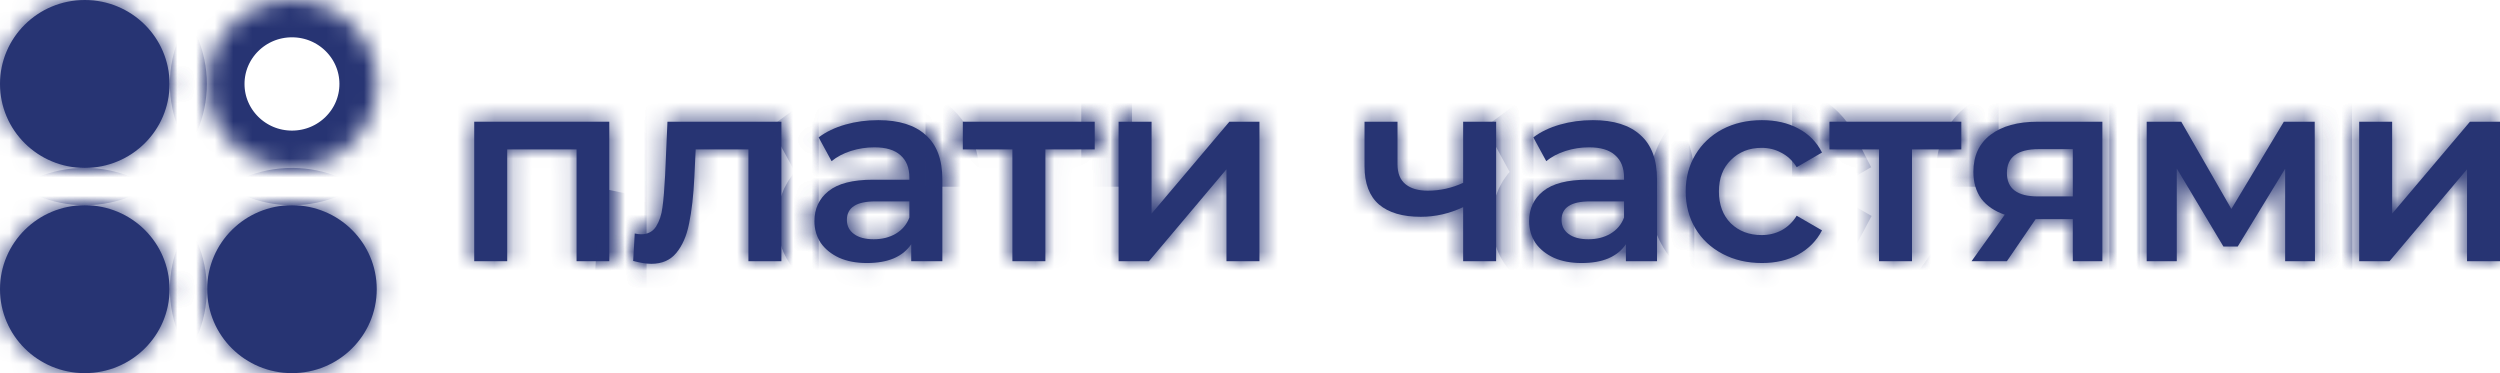 <svg width="134" height="20" viewBox="0 0 134 20" fill="none" xmlns="http://www.w3.org/2000/svg">
<mask id="path-1-inside-1_960_1755" fill="white">
<path d="M32.657 6.524V14H30.904V8.008H27.186V14H25.419V6.524H32.657Z"/>
<path d="M41.883 6.524V14H40.116V8.008H37.288L37.218 9.492C37.171 10.481 37.076 11.312 36.935 11.984C36.803 12.647 36.572 13.174 36.242 13.566C35.922 13.949 35.479 14.14 34.914 14.14C34.65 14.14 34.325 14.089 33.938 13.986L34.023 12.516C34.155 12.544 34.268 12.558 34.362 12.558C34.721 12.558 34.989 12.418 35.168 12.138C35.347 11.849 35.46 11.508 35.507 11.116C35.564 10.715 35.611 10.145 35.649 9.408L35.776 6.524H41.883Z"/>
<path d="M47.075 6.44C48.187 6.44 49.035 6.706 49.619 7.238C50.213 7.761 50.51 8.554 50.51 9.618V14H48.842V13.09C48.625 13.417 48.314 13.669 47.909 13.846C47.513 14.014 47.033 14.098 46.467 14.098C45.902 14.098 45.407 14.005 44.983 13.818C44.559 13.622 44.229 13.356 43.993 13.02C43.767 12.675 43.654 12.287 43.654 11.858C43.654 11.186 43.904 10.649 44.403 10.248C44.912 9.837 45.709 9.632 46.792 9.632H48.743V9.52C48.743 8.997 48.583 8.596 48.262 8.316C47.951 8.036 47.485 7.896 46.863 7.896C46.439 7.896 46.02 7.961 45.605 8.092C45.2 8.223 44.856 8.405 44.573 8.638L43.88 7.364C44.276 7.065 44.752 6.837 45.308 6.678C45.864 6.519 46.453 6.44 47.075 6.44ZM46.835 12.824C47.278 12.824 47.669 12.726 48.008 12.53C48.357 12.325 48.602 12.035 48.743 11.662V10.794H46.919C45.902 10.794 45.393 11.125 45.393 11.788C45.393 12.105 45.52 12.357 45.775 12.544C46.029 12.731 46.382 12.824 46.835 12.824Z"/>
<path d="M58.676 8.008H56.032V14H54.265V8.008H51.608V6.524H58.676V8.008Z"/>
<path d="M59.957 6.524H61.724V11.452L65.894 6.524H67.506V14H65.739V9.072L61.583 14H59.957V6.524Z"/>
<path d="M80.192 6.524V14H78.425V11.102C77.7 11.447 76.941 11.62 76.15 11.62C75.179 11.62 74.435 11.401 73.916 10.962C73.398 10.514 73.139 9.833 73.139 8.918V6.524H74.906V8.806C74.906 9.282 75.047 9.637 75.33 9.87C75.612 10.103 76.013 10.22 76.531 10.22C77.191 10.22 77.822 10.08 78.425 9.8V6.524H80.192Z"/>
<path d="M85.381 6.44C86.493 6.44 87.341 6.706 87.926 7.238C88.519 7.761 88.816 8.554 88.816 9.618V14H87.148V13.09C86.932 13.417 86.621 13.669 86.215 13.846C85.82 14.014 85.339 14.098 84.774 14.098C84.208 14.098 83.713 14.005 83.289 13.818C82.865 13.622 82.535 13.356 82.3 13.02C82.074 12.675 81.961 12.287 81.961 11.858C81.961 11.186 82.21 10.649 82.71 10.248C83.219 9.837 84.015 9.632 85.099 9.632H87.049V9.52C87.049 8.997 86.889 8.596 86.569 8.316C86.258 8.036 85.791 7.896 85.169 7.896C84.745 7.896 84.326 7.961 83.911 8.092C83.506 8.223 83.162 8.405 82.879 8.638L82.187 7.364C82.583 7.065 83.058 6.837 83.615 6.678C84.171 6.519 84.759 6.44 85.381 6.44ZM85.141 12.824C85.584 12.824 85.975 12.726 86.314 12.53C86.663 12.325 86.908 12.035 87.049 11.662V10.794H85.226C84.208 10.794 83.699 11.125 83.699 11.788C83.699 12.105 83.826 12.357 84.081 12.544C84.335 12.731 84.689 12.824 85.141 12.824Z"/>
<path d="M94.438 14.098C93.656 14.098 92.953 13.935 92.332 13.608C91.71 13.281 91.224 12.829 90.876 12.25C90.527 11.662 90.353 10.999 90.353 10.262C90.353 9.525 90.527 8.867 90.876 8.288C91.224 7.709 91.705 7.257 92.317 6.93C92.939 6.603 93.646 6.44 94.438 6.44C95.182 6.44 95.832 6.589 96.388 6.888C96.954 7.187 97.378 7.616 97.66 8.176L96.303 8.96C96.087 8.615 95.814 8.358 95.484 8.19C95.163 8.013 94.81 7.924 94.424 7.924C93.764 7.924 93.217 8.139 92.784 8.568C92.35 8.988 92.134 9.553 92.134 10.262C92.134 10.971 92.346 11.541 92.77 11.97C93.203 12.39 93.754 12.6 94.424 12.6C94.81 12.6 95.163 12.516 95.484 12.348C95.814 12.171 96.087 11.909 96.303 11.564L97.66 12.348C97.368 12.908 96.94 13.342 96.374 13.65C95.818 13.949 95.173 14.098 94.438 14.098Z"/>
<path d="M105.126 8.008H102.483V14H100.716V8.008H98.059V6.524H105.126V8.008Z"/>
<path d="M112.687 6.524V14H111.103V11.746H109.11L107.57 14H105.675L107.456 11.508C106.91 11.321 106.491 11.037 106.198 10.654C105.916 10.262 105.774 9.781 105.774 9.212C105.774 8.353 106.081 7.691 106.693 7.224C107.306 6.757 108.149 6.524 109.223 6.524H112.687ZM109.28 7.994C108.14 7.994 107.57 8.419 107.57 9.268C107.57 10.108 108.121 10.528 109.223 10.528H111.103V7.994H109.28Z"/>
<path d="M122.484 14V9.044L119.94 13.216H119.177L116.675 9.03V14H115.063V6.524H116.915L119.601 11.2L122.414 6.524H124.068L124.082 14H122.484Z"/>
<path d="M126.452 6.524H128.219V11.452L132.389 6.524H134V14H132.233V9.072L128.077 14H126.452V6.524Z"/>
<path d="M9.087 4.5C9.087 6.985 7.053 9 4.544 9C2.034 9 0 6.985 0 4.5C0 2.015 2.034 0 4.544 0C7.053 0 9.087 2.015 9.087 4.5Z"/>
<path d="M9.087 15.5C9.087 17.985 7.053 20 4.544 20C2.034 20 0 17.985 0 15.5C0 13.015 2.034 11 4.544 11C7.053 11 9.087 13.015 9.087 15.5Z"/>
<path d="M20.193 15.5C20.193 17.985 18.159 20 15.65 20C13.141 20 11.106 17.985 11.106 15.5C11.106 13.015 13.141 11 15.65 11C18.159 11 20.193 13.015 20.193 15.5Z"/>
<path d="M20.193 4.5C20.193 6.985 18.159 9 15.65 9C13.141 9 11.106 6.985 11.106 4.5C11.106 2.015 13.141 0 15.65 0C18.159 0 20.193 2.015 20.193 4.5Z"/>
</mask>
<path d="M32.657 6.524V14H30.904V8.008H27.186V14H25.419V6.524H32.657Z" fill="#273473"/>
<path d="M41.883 6.524V14H40.116V8.008H37.288L37.218 9.492C37.171 10.481 37.076 11.312 36.935 11.984C36.803 12.647 36.572 13.174 36.242 13.566C35.922 13.949 35.479 14.14 34.914 14.14C34.65 14.14 34.325 14.089 33.938 13.986L34.023 12.516C34.155 12.544 34.268 12.558 34.362 12.558C34.721 12.558 34.989 12.418 35.168 12.138C35.347 11.849 35.46 11.508 35.507 11.116C35.564 10.715 35.611 10.145 35.649 9.408L35.776 6.524H41.883Z" fill="#273473"/>
<path d="M47.075 6.44C48.187 6.44 49.035 6.706 49.619 7.238C50.213 7.761 50.51 8.554 50.51 9.618V14H48.842V13.09C48.625 13.417 48.314 13.669 47.909 13.846C47.513 14.014 47.033 14.098 46.467 14.098C45.902 14.098 45.407 14.005 44.983 13.818C44.559 13.622 44.229 13.356 43.993 13.02C43.767 12.675 43.654 12.287 43.654 11.858C43.654 11.186 43.904 10.649 44.403 10.248C44.912 9.837 45.709 9.632 46.792 9.632H48.743V9.52C48.743 8.997 48.583 8.596 48.262 8.316C47.951 8.036 47.485 7.896 46.863 7.896C46.439 7.896 46.02 7.961 45.605 8.092C45.2 8.223 44.856 8.405 44.573 8.638L43.88 7.364C44.276 7.065 44.752 6.837 45.308 6.678C45.864 6.519 46.453 6.44 47.075 6.44ZM46.835 12.824C47.278 12.824 47.669 12.726 48.008 12.53C48.357 12.325 48.602 12.035 48.743 11.662V10.794H46.919C45.902 10.794 45.393 11.125 45.393 11.788C45.393 12.105 45.52 12.357 45.775 12.544C46.029 12.731 46.382 12.824 46.835 12.824Z" fill="#273473"/>
<path d="M58.676 8.008H56.032V14H54.265V8.008H51.608V6.524H58.676V8.008Z" fill="#273473"/>
<path d="M59.957 6.524H61.724V11.452L65.894 6.524H67.506V14H65.739V9.072L61.583 14H59.957V6.524Z" fill="#273473"/>
<path d="M80.192 6.524V14H78.425V11.102C77.7 11.447 76.941 11.62 76.15 11.62C75.179 11.62 74.435 11.401 73.916 10.962C73.398 10.514 73.139 9.833 73.139 8.918V6.524H74.906V8.806C74.906 9.282 75.047 9.637 75.33 9.87C75.612 10.103 76.013 10.22 76.531 10.22C77.191 10.22 77.822 10.08 78.425 9.8V6.524H80.192Z" fill="#273473"/>
<path d="M85.381 6.44C86.493 6.44 87.341 6.706 87.926 7.238C88.519 7.761 88.816 8.554 88.816 9.618V14H87.148V13.09C86.932 13.417 86.621 13.669 86.215 13.846C85.82 14.014 85.339 14.098 84.774 14.098C84.208 14.098 83.713 14.005 83.289 13.818C82.865 13.622 82.535 13.356 82.3 13.02C82.074 12.675 81.961 12.287 81.961 11.858C81.961 11.186 82.21 10.649 82.71 10.248C83.219 9.837 84.015 9.632 85.099 9.632H87.049V9.52C87.049 8.997 86.889 8.596 86.569 8.316C86.258 8.036 85.791 7.896 85.169 7.896C84.745 7.896 84.326 7.961 83.911 8.092C83.506 8.223 83.162 8.405 82.879 8.638L82.187 7.364C82.583 7.065 83.058 6.837 83.615 6.678C84.171 6.519 84.759 6.44 85.381 6.44ZM85.141 12.824C85.584 12.824 85.975 12.726 86.314 12.53C86.663 12.325 86.908 12.035 87.049 11.662V10.794H85.226C84.208 10.794 83.699 11.125 83.699 11.788C83.699 12.105 83.826 12.357 84.081 12.544C84.335 12.731 84.689 12.824 85.141 12.824Z" fill="#273473"/>
<path d="M94.438 14.098C93.656 14.098 92.953 13.935 92.332 13.608C91.71 13.281 91.224 12.829 90.876 12.25C90.527 11.662 90.353 10.999 90.353 10.262C90.353 9.525 90.527 8.867 90.876 8.288C91.224 7.709 91.705 7.257 92.317 6.93C92.939 6.603 93.646 6.44 94.438 6.44C95.182 6.44 95.832 6.589 96.388 6.888C96.954 7.187 97.378 7.616 97.66 8.176L96.303 8.96C96.087 8.615 95.814 8.358 95.484 8.19C95.163 8.013 94.81 7.924 94.424 7.924C93.764 7.924 93.217 8.139 92.784 8.568C92.35 8.988 92.134 9.553 92.134 10.262C92.134 10.971 92.346 11.541 92.77 11.97C93.203 12.39 93.754 12.6 94.424 12.6C94.81 12.6 95.163 12.516 95.484 12.348C95.814 12.171 96.087 11.909 96.303 11.564L97.66 12.348C97.368 12.908 96.94 13.342 96.374 13.65C95.818 13.949 95.173 14.098 94.438 14.098Z" fill="#273473"/>
<path d="M105.126 8.008H102.483V14H100.716V8.008H98.059V6.524H105.126V8.008Z" fill="#273473"/>
<path d="M112.687 6.524V14H111.103V11.746H109.11L107.57 14H105.675L107.456 11.508C106.91 11.321 106.491 11.037 106.198 10.654C105.916 10.262 105.774 9.781 105.774 9.212C105.774 8.353 106.081 7.691 106.693 7.224C107.306 6.757 108.149 6.524 109.223 6.524H112.687ZM109.28 7.994C108.14 7.994 107.57 8.419 107.57 9.268C107.57 10.108 108.121 10.528 109.223 10.528H111.103V7.994H109.28Z" fill="#273473"/>
<path d="M122.484 14V9.044L119.94 13.216H119.177L116.675 9.03V14H115.063V6.524H116.915L119.601 11.2L122.414 6.524H124.068L124.082 14H122.484Z" fill="#273473"/>
<path d="M126.452 6.524H128.219V11.452L132.389 6.524H134V14H132.233V9.072L128.077 14H126.452V6.524Z" fill="#273473"/>
<path d="M9.087 4.5C9.087 6.985 7.053 9 4.544 9C2.034 9 0 6.985 0 4.5C0 2.015 2.034 0 4.544 0C7.053 0 9.087 2.015 9.087 4.5Z" fill="#273473"/>
<path d="M9.087 15.5C9.087 17.985 7.053 20 4.544 20C2.034 20 0 17.985 0 15.5C0 13.015 2.034 11 4.544 11C7.053 11 9.087 13.015 9.087 15.5Z" fill="#273473"/>
<path d="M20.193 15.5C20.193 17.985 18.159 20 15.65 20C13.141 20 11.106 17.985 11.106 15.5C11.106 13.015 13.141 11 15.65 11C18.159 11 20.193 13.015 20.193 15.5Z" fill="#273473"/>
<path d="M32.657 6.524V14H30.904V8.008H27.186V14H25.419V6.524H32.657Z" stroke="#273473" stroke-width="4" mask="url(#path-1-inside-1_960_1755)"/>
<path d="M41.883 6.524V14H40.116V8.008H37.288L37.218 9.492C37.171 10.481 37.076 11.312 36.935 11.984C36.803 12.647 36.572 13.174 36.242 13.566C35.922 13.949 35.479 14.14 34.914 14.14C34.65 14.14 34.325 14.089 33.938 13.986L34.023 12.516C34.155 12.544 34.268 12.558 34.362 12.558C34.721 12.558 34.989 12.418 35.168 12.138C35.347 11.849 35.46 11.508 35.507 11.116C35.564 10.715 35.611 10.145 35.649 9.408L35.776 6.524H41.883Z" stroke="#273473" stroke-width="4" mask="url(#path-1-inside-1_960_1755)"/>
<path d="M47.075 6.44C48.187 6.44 49.035 6.706 49.619 7.238C50.213 7.761 50.51 8.554 50.51 9.618V14H48.842V13.09C48.625 13.417 48.314 13.669 47.909 13.846C47.513 14.014 47.033 14.098 46.467 14.098C45.902 14.098 45.407 14.005 44.983 13.818C44.559 13.622 44.229 13.356 43.993 13.02C43.767 12.675 43.654 12.287 43.654 11.858C43.654 11.186 43.904 10.649 44.403 10.248C44.912 9.837 45.709 9.632 46.792 9.632H48.743V9.52C48.743 8.997 48.583 8.596 48.262 8.316C47.951 8.036 47.485 7.896 46.863 7.896C46.439 7.896 46.02 7.961 45.605 8.092C45.2 8.223 44.856 8.405 44.573 8.638L43.88 7.364C44.276 7.065 44.752 6.837 45.308 6.678C45.864 6.519 46.453 6.44 47.075 6.44ZM46.835 12.824C47.278 12.824 47.669 12.726 48.008 12.53C48.357 12.325 48.602 12.035 48.743 11.662V10.794H46.919C45.902 10.794 45.393 11.125 45.393 11.788C45.393 12.105 45.52 12.357 45.775 12.544C46.029 12.731 46.382 12.824 46.835 12.824Z" stroke="#273473" stroke-width="4" mask="url(#path-1-inside-1_960_1755)"/>
<path d="M58.676 8.008H56.032V14H54.265V8.008H51.608V6.524H58.676V8.008Z" stroke="#273473" stroke-width="4" mask="url(#path-1-inside-1_960_1755)"/>
<path d="M59.957 6.524H61.724V11.452L65.894 6.524H67.506V14H65.739V9.072L61.583 14H59.957V6.524Z" stroke="#273473" stroke-width="4" mask="url(#path-1-inside-1_960_1755)"/>
<path d="M80.192 6.524V14H78.425V11.102C77.7 11.447 76.941 11.62 76.15 11.62C75.179 11.62 74.435 11.401 73.916 10.962C73.398 10.514 73.139 9.833 73.139 8.918V6.524H74.906V8.806C74.906 9.282 75.047 9.637 75.33 9.87C75.612 10.103 76.013 10.22 76.531 10.22C77.191 10.22 77.822 10.08 78.425 9.8V6.524H80.192Z" stroke="#273473" stroke-width="4" mask="url(#path-1-inside-1_960_1755)"/>
<path d="M85.381 6.44C86.493 6.44 87.341 6.706 87.926 7.238C88.519 7.761 88.816 8.554 88.816 9.618V14H87.148V13.09C86.932 13.417 86.621 13.669 86.215 13.846C85.82 14.014 85.339 14.098 84.774 14.098C84.208 14.098 83.713 14.005 83.289 13.818C82.865 13.622 82.535 13.356 82.3 13.02C82.074 12.675 81.961 12.287 81.961 11.858C81.961 11.186 82.21 10.649 82.71 10.248C83.219 9.837 84.015 9.632 85.099 9.632H87.049V9.52C87.049 8.997 86.889 8.596 86.569 8.316C86.258 8.036 85.791 7.896 85.169 7.896C84.745 7.896 84.326 7.961 83.911 8.092C83.506 8.223 83.162 8.405 82.879 8.638L82.187 7.364C82.583 7.065 83.058 6.837 83.615 6.678C84.171 6.519 84.759 6.44 85.381 6.44ZM85.141 12.824C85.584 12.824 85.975 12.726 86.314 12.53C86.663 12.325 86.908 12.035 87.049 11.662V10.794H85.226C84.208 10.794 83.699 11.125 83.699 11.788C83.699 12.105 83.826 12.357 84.081 12.544C84.335 12.731 84.689 12.824 85.141 12.824Z" stroke="#273473" stroke-width="4" mask="url(#path-1-inside-1_960_1755)"/>
<path d="M94.438 14.098C93.656 14.098 92.953 13.935 92.332 13.608C91.71 13.281 91.224 12.829 90.876 12.25C90.527 11.662 90.353 10.999 90.353 10.262C90.353 9.525 90.527 8.867 90.876 8.288C91.224 7.709 91.705 7.257 92.317 6.93C92.939 6.603 93.646 6.44 94.438 6.44C95.182 6.44 95.832 6.589 96.388 6.888C96.954 7.187 97.378 7.616 97.66 8.176L96.303 8.96C96.087 8.615 95.814 8.358 95.484 8.19C95.163 8.013 94.81 7.924 94.424 7.924C93.764 7.924 93.217 8.139 92.784 8.568C92.35 8.988 92.134 9.553 92.134 10.262C92.134 10.971 92.346 11.541 92.77 11.97C93.203 12.39 93.754 12.6 94.424 12.6C94.81 12.6 95.163 12.516 95.484 12.348C95.814 12.171 96.087 11.909 96.303 11.564L97.66 12.348C97.368 12.908 96.94 13.342 96.374 13.65C95.818 13.949 95.173 14.098 94.438 14.098Z" stroke="#273473" stroke-width="4" mask="url(#path-1-inside-1_960_1755)"/>
<path d="M105.126 8.008H102.483V14H100.716V8.008H98.059V6.524H105.126V8.008Z" stroke="#273473" stroke-width="4" mask="url(#path-1-inside-1_960_1755)"/>
<path d="M112.687 6.524V14H111.103V11.746H109.11L107.57 14H105.675L107.456 11.508C106.91 11.321 106.491 11.037 106.198 10.654C105.916 10.262 105.774 9.781 105.774 9.212C105.774 8.353 106.081 7.691 106.693 7.224C107.306 6.757 108.149 6.524 109.223 6.524H112.687ZM109.28 7.994C108.14 7.994 107.57 8.419 107.57 9.268C107.57 10.108 108.121 10.528 109.223 10.528H111.103V7.994H109.28Z" stroke="#273473" stroke-width="4" mask="url(#path-1-inside-1_960_1755)"/>
<path d="M122.484 14V9.044L119.94 13.216H119.177L116.675 9.03V14H115.063V6.524H116.915L119.601 11.2L122.414 6.524H124.068L124.082 14H122.484Z" stroke="#273473" stroke-width="4" mask="url(#path-1-inside-1_960_1755)"/>
<path d="M126.452 6.524H128.219V11.452L132.389 6.524H134V14H132.233V9.072L128.077 14H126.452V6.524Z" stroke="#273473" stroke-width="4" mask="url(#path-1-inside-1_960_1755)"/>
<path d="M9.087 4.5C9.087 6.985 7.053 9 4.544 9C2.034 9 0 6.985 0 4.5C0 2.015 2.034 0 4.544 0C7.053 0 9.087 2.015 9.087 4.5Z" stroke="#273473" stroke-width="4" mask="url(#path-1-inside-1_960_1755)"/>
<path d="M9.087 15.5C9.087 17.985 7.053 20 4.544 20C2.034 20 0 17.985 0 15.5C0 13.015 2.034 11 4.544 11C7.053 11 9.087 13.015 9.087 15.5Z" stroke="#273473" stroke-width="4" mask="url(#path-1-inside-1_960_1755)"/>
<path d="M20.193 15.5C20.193 17.985 18.159 20 15.65 20C13.141 20 11.106 17.985 11.106 15.5C11.106 13.015 13.141 11 15.65 11C18.159 11 20.193 13.015 20.193 15.5Z" stroke="#273473" stroke-width="4" mask="url(#path-1-inside-1_960_1755)"/>
<path d="M20.193 4.5C20.193 6.985 18.159 9 15.65 9C13.141 9 11.106 6.985 11.106 4.5C11.106 2.015 13.141 0 15.65 0C18.159 0 20.193 2.015 20.193 4.5Z" stroke="#273473" stroke-width="4" mask="url(#path-1-inside-1_960_1755)"/>
</svg>
